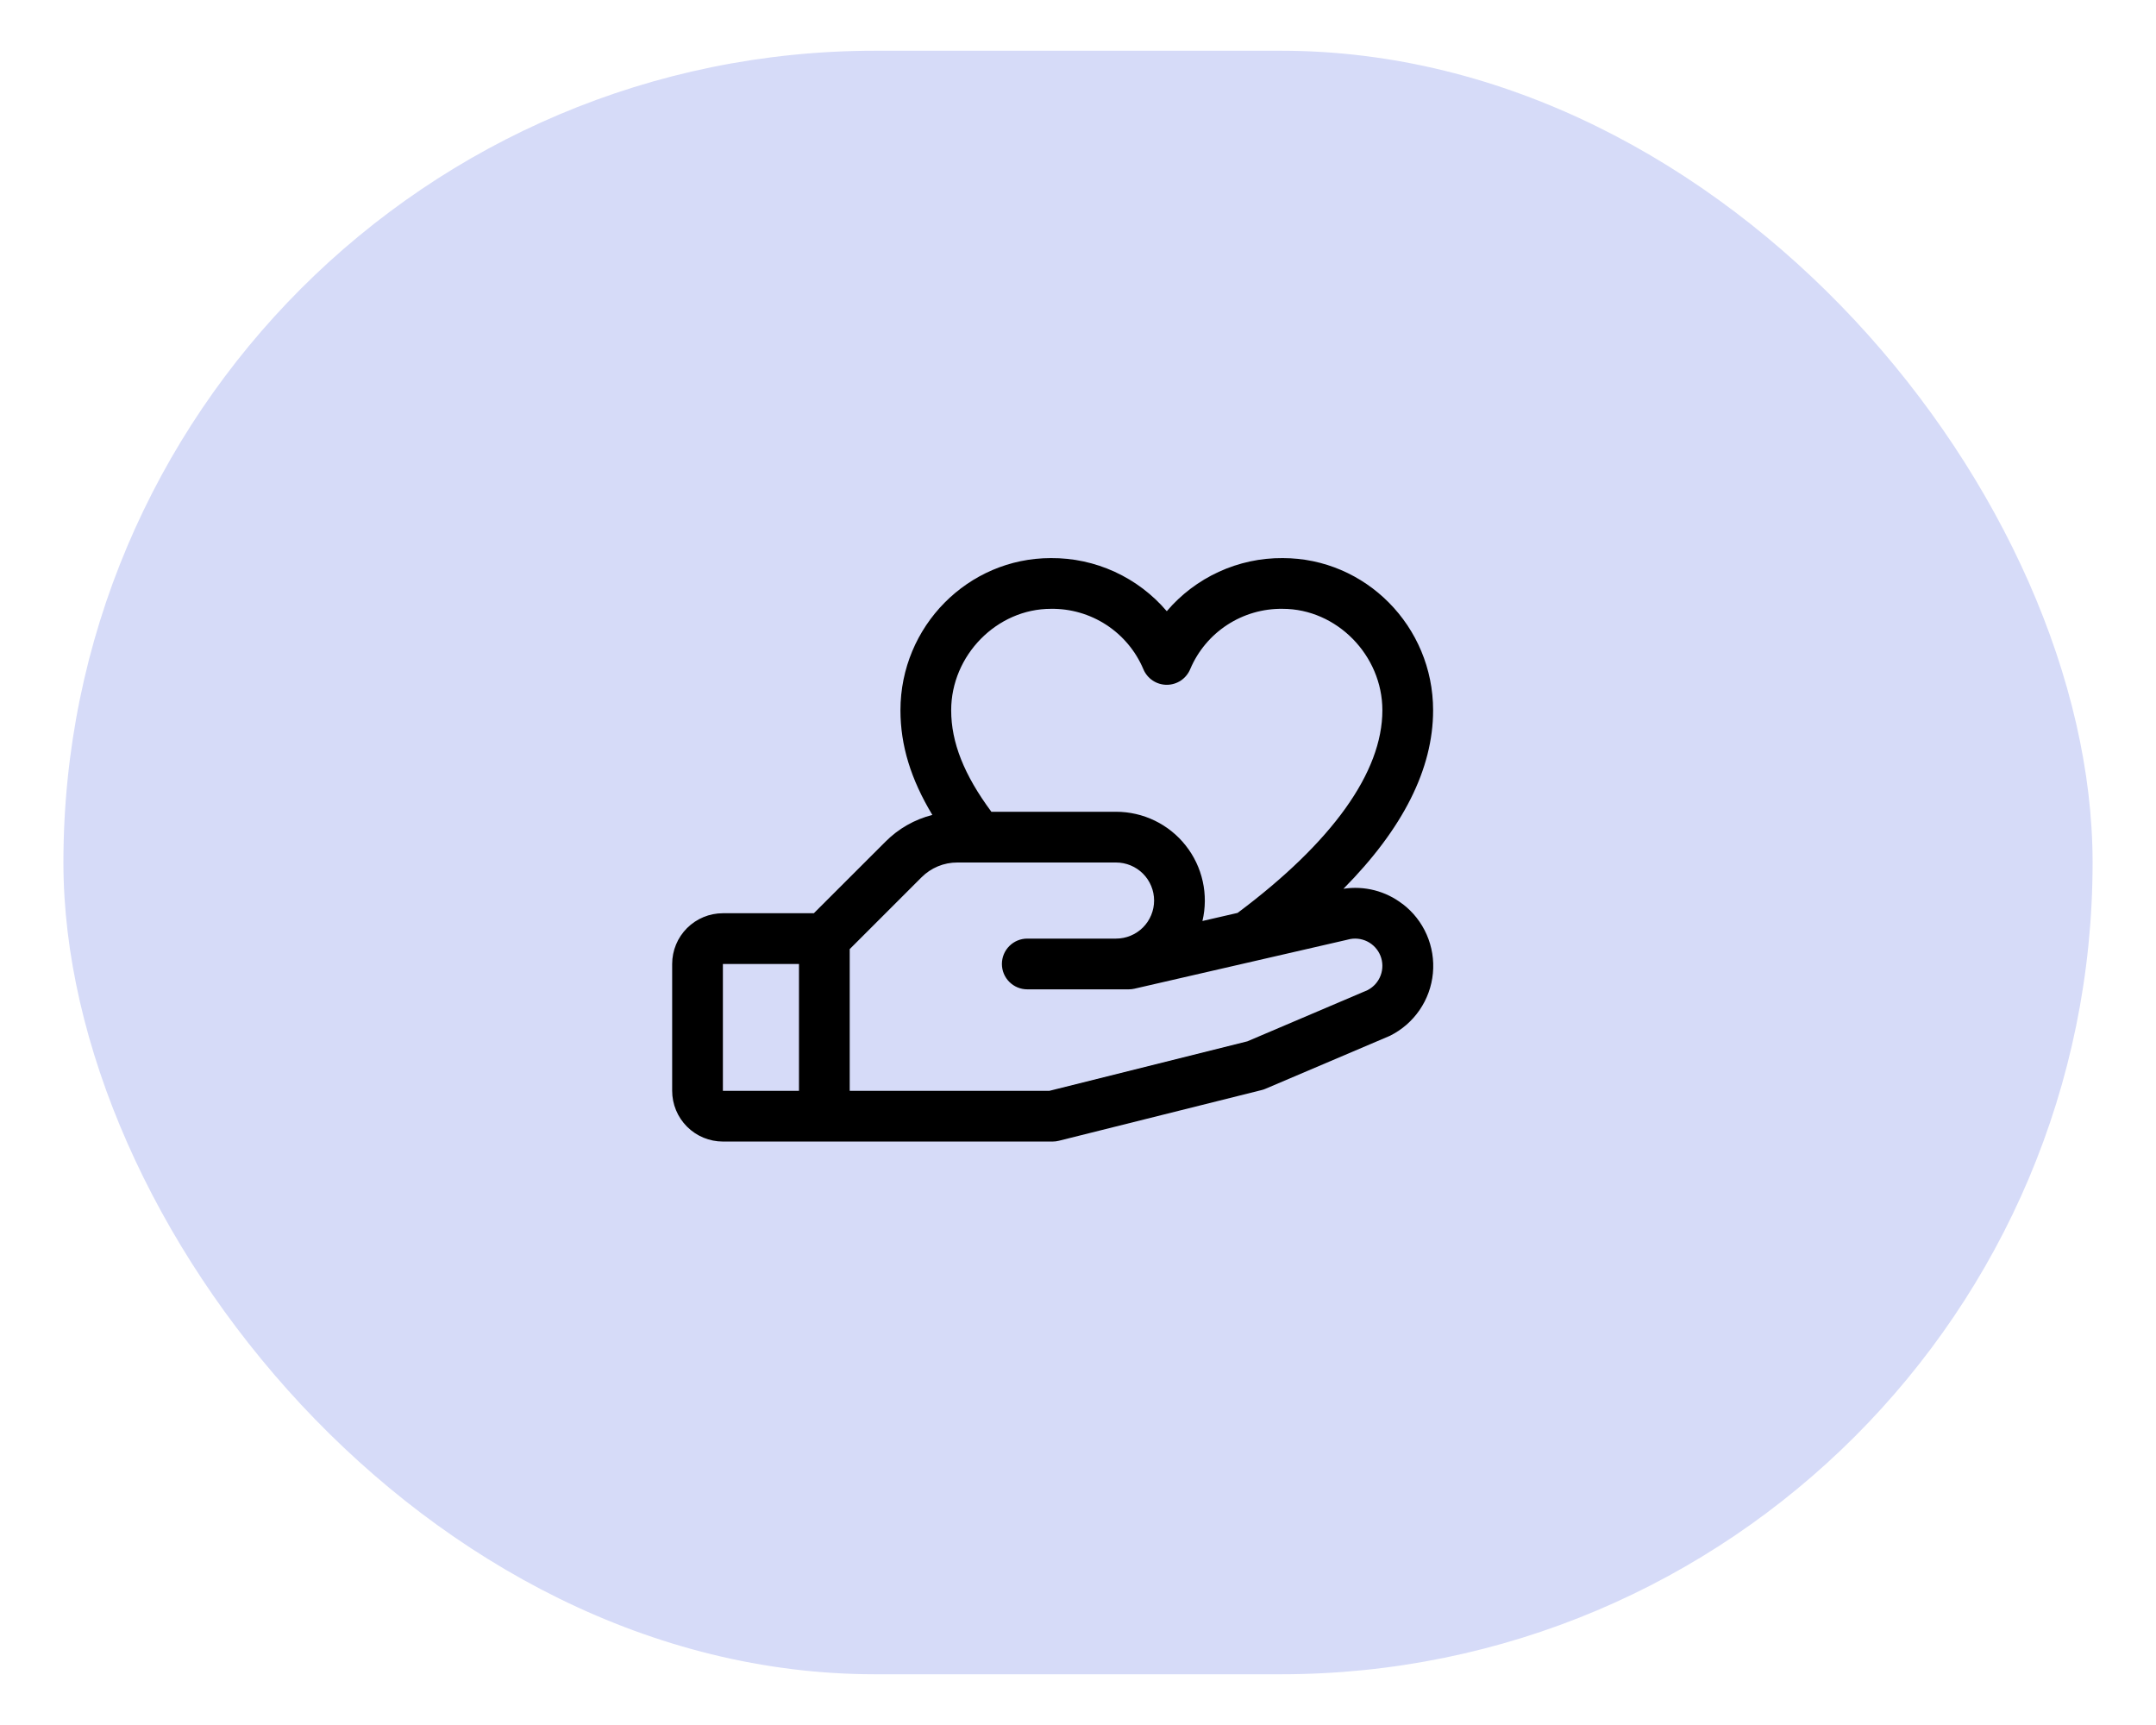 <svg width="85" height="68" viewBox="0 0 85 68" fill="none" xmlns="http://www.w3.org/2000/svg">
<rect x="2.5" y="2" width="80" height="64" rx="32" fill="#D6DBF8"/>
<g clip-path="url(#clip0_135_297)">
<path d="M55.291 35.633C54.964 35.38 54.589 35.198 54.189 35.095C53.789 34.993 53.373 34.973 52.965 35.036C55.312 32.666 56.5 30.31 56.5 28C56.5 24.691 53.839 22 50.568 22C49.7 21.994 48.841 22.179 48.052 22.541C47.263 22.903 46.562 23.433 46 24.094C45.438 23.433 44.737 22.903 43.948 22.541C43.159 22.179 42.3 21.994 41.432 22C38.161 22 35.5 24.691 35.5 28C35.5 29.375 35.905 30.711 36.758 32.125C36.059 32.302 35.422 32.665 34.914 33.175L32.086 36H28.5C27.97 36 27.461 36.211 27.086 36.586C26.711 36.961 26.5 37.47 26.5 38V43C26.5 43.53 26.711 44.039 27.086 44.414C27.461 44.789 27.97 45 28.5 45H41.5C41.582 45 41.663 44.99 41.742 44.97L49.742 42.97C49.794 42.958 49.843 42.941 49.891 42.92L54.75 40.852L54.805 40.828C55.272 40.594 55.672 40.246 55.967 39.815C56.262 39.385 56.443 38.886 56.492 38.366C56.541 37.847 56.457 37.323 56.248 36.845C56.039 36.366 55.711 35.949 55.296 35.633H55.291ZM41.432 24C42.207 23.989 42.967 24.209 43.616 24.632C44.265 25.055 44.773 25.662 45.075 26.375C45.15 26.558 45.279 26.715 45.443 26.826C45.608 26.936 45.802 26.995 46 26.995C46.198 26.995 46.392 26.936 46.557 26.826C46.721 26.715 46.85 26.558 46.925 26.375C47.227 25.662 47.735 25.055 48.384 24.632C49.033 24.209 49.793 23.989 50.568 24C52.699 24 54.5 25.831 54.5 28C54.5 30.439 52.526 33.197 48.792 35.987L47.406 36.306C47.528 35.792 47.532 35.257 47.417 34.742C47.303 34.226 47.073 33.743 46.745 33.329C46.418 32.914 46.001 32.58 45.525 32.349C45.05 32.119 44.528 32 44 32H39.085C38.006 30.545 37.5 29.265 37.5 28C37.5 25.831 39.301 24 41.432 24ZM28.5 38H31.5V43H28.5V38ZM53.929 39.026L49.179 41.049L41.375 43H33.5V37.414L36.329 34.586C36.514 34.4 36.734 34.252 36.977 34.151C37.219 34.051 37.48 33.999 37.742 34H44C44.398 34 44.779 34.158 45.061 34.439C45.342 34.721 45.5 35.102 45.5 35.5C45.5 35.898 45.342 36.279 45.061 36.561C44.779 36.842 44.398 37 44 37H40.5C40.235 37 39.98 37.105 39.793 37.293C39.605 37.48 39.5 37.735 39.5 38C39.5 38.265 39.605 38.52 39.793 38.707C39.98 38.895 40.235 39 40.5 39H44.5C44.575 39 44.65 38.991 44.724 38.975L53.099 37.049L53.138 37.039C53.393 36.968 53.666 36.994 53.904 37.112C54.141 37.23 54.327 37.432 54.425 37.679C54.522 37.925 54.525 38.199 54.433 38.448C54.341 38.697 54.16 38.903 53.925 39.026H53.929Z" fill="black"/>
</g>
<defs>
<clipPath id="clip0_135_297">
<rect width="32" height="32" fill="white" transform="translate(26.5 18)"/>
</clipPath>
</defs>
</svg>
